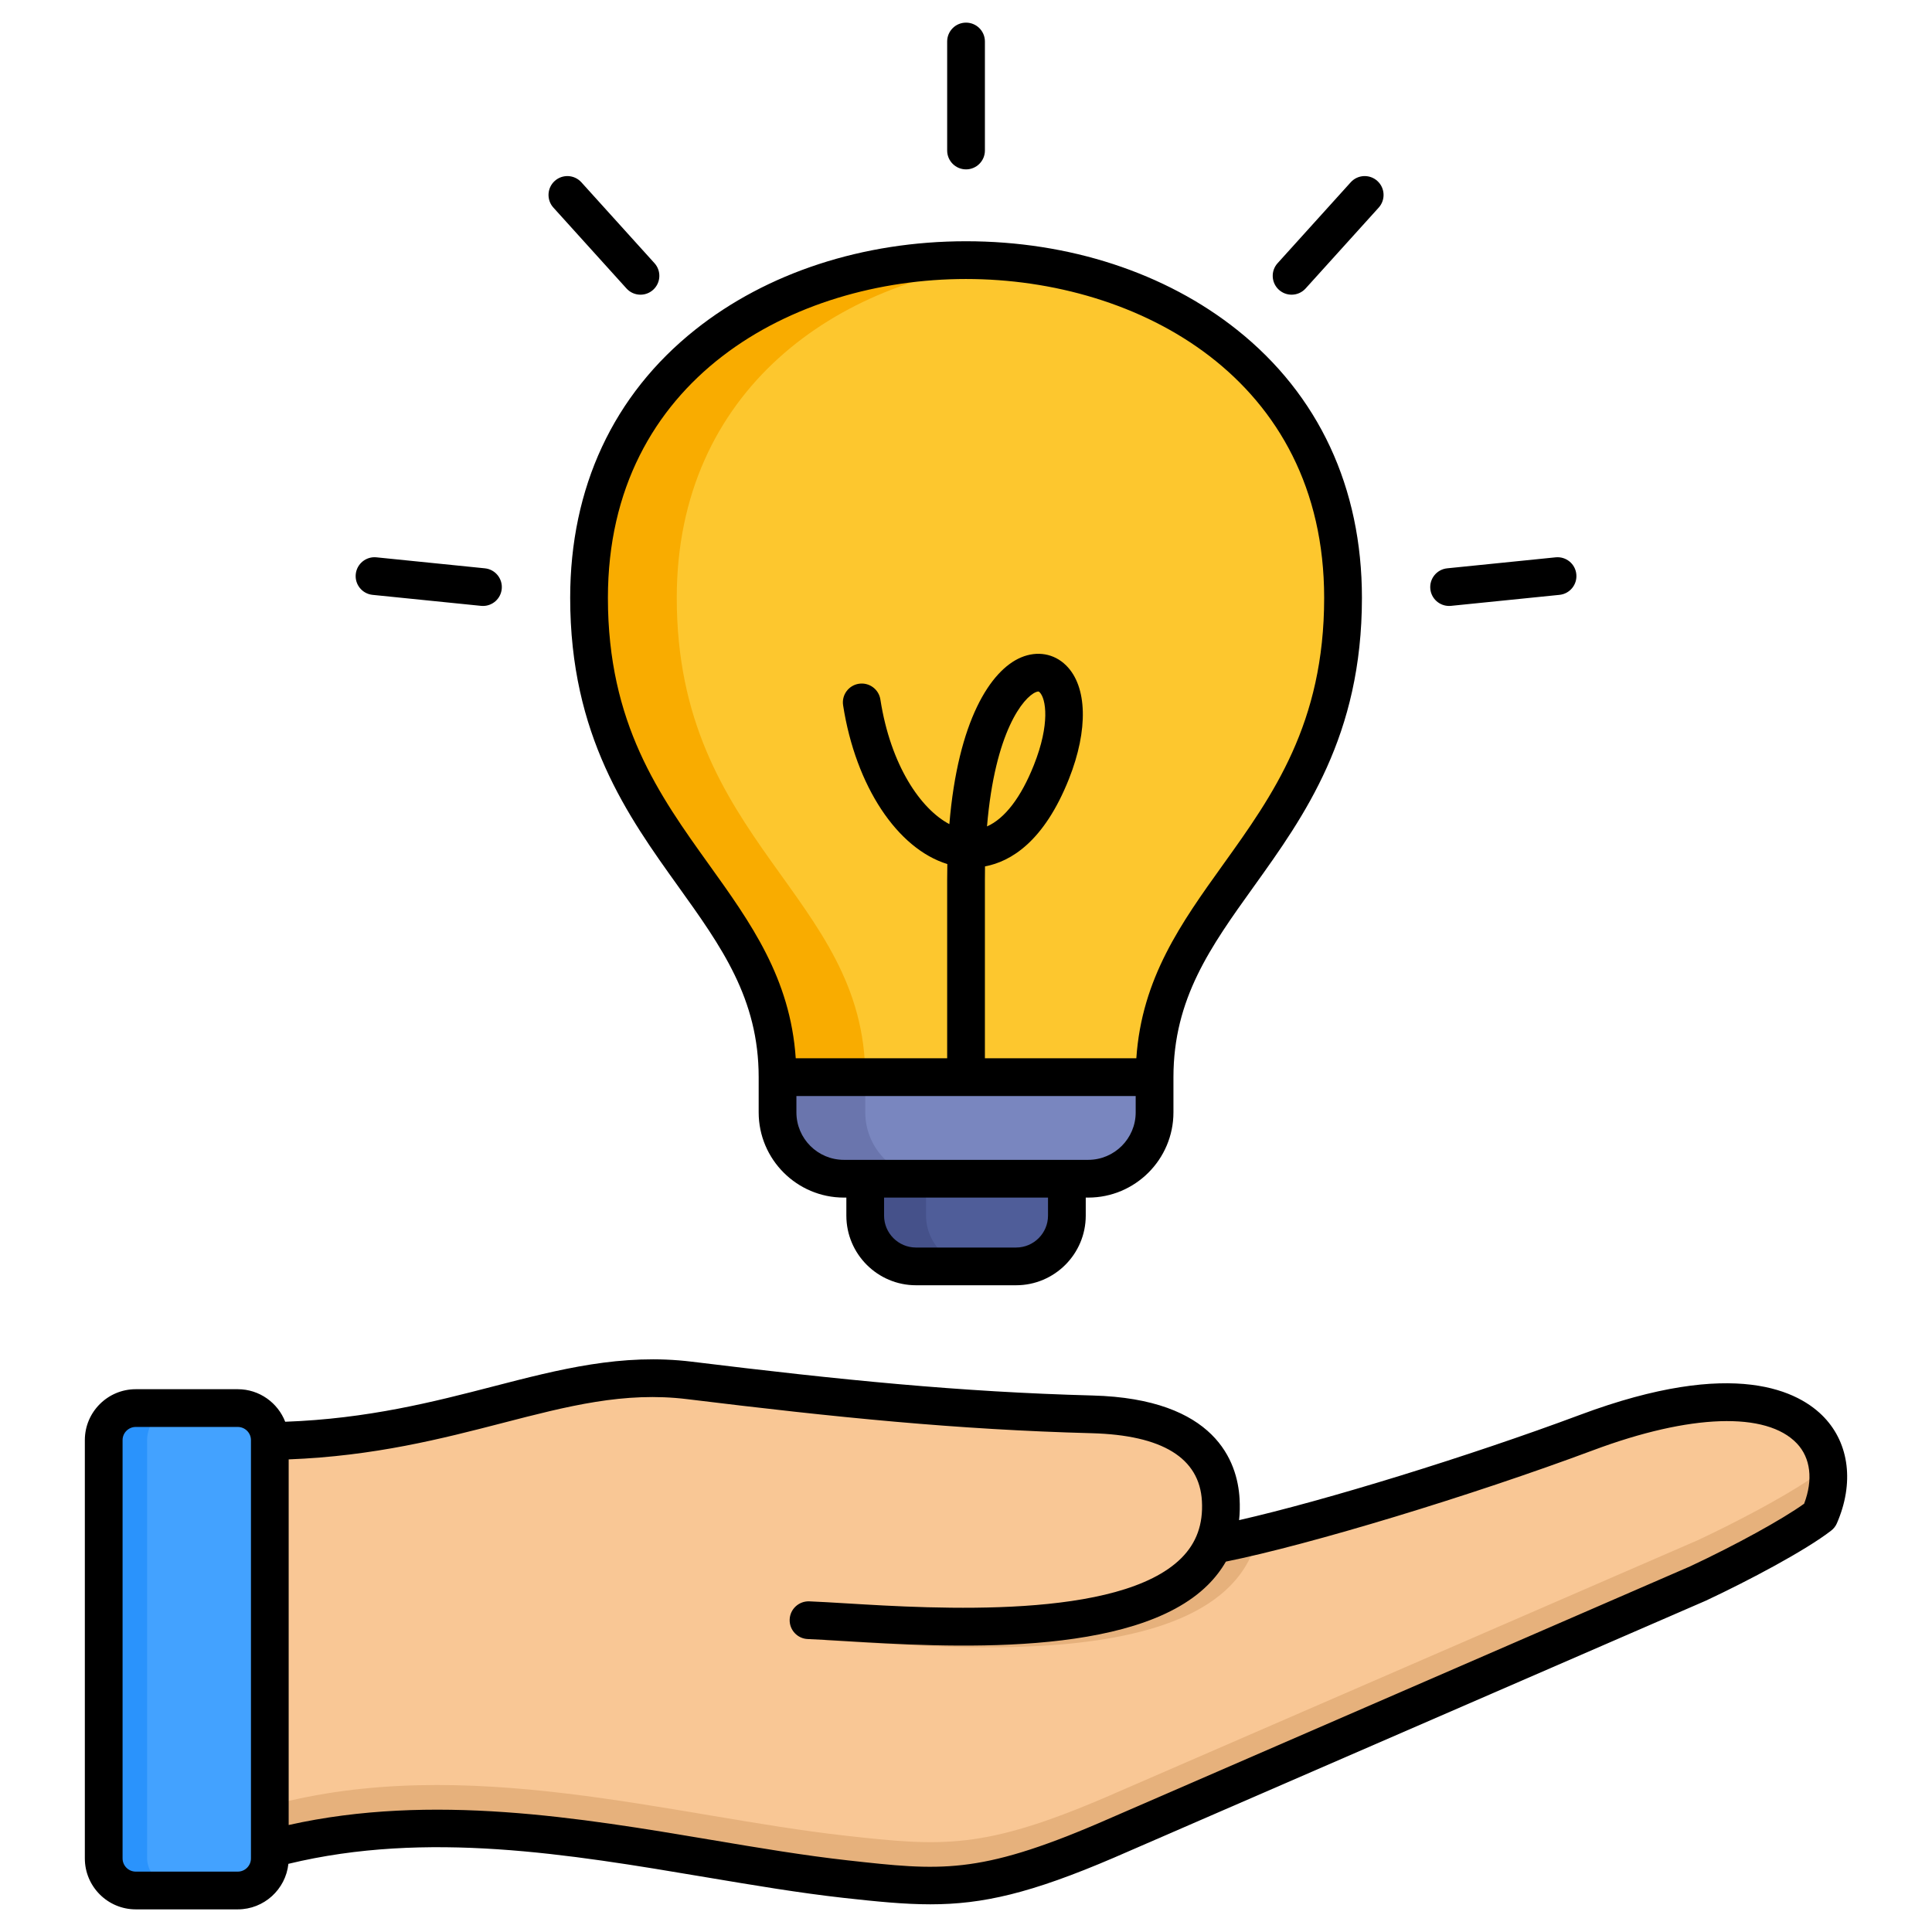 <svg id="Layer_1" height="512" viewBox="0 0 512 512" width="512" xmlns="http://www.w3.org/2000/svg" data-name="Layer 1"><g fill-rule="evenodd"><path d="m305.966 294.785c0 9.671-7.912 17.583-17.583 17.583h-64.745c-9.671 0-17.583-7.912-17.583-17.583v-9.33c0-48.392-49.956-61.986-49.956-127.02 0-59.669 49.956-89.504 99.912-89.504s99.912 29.835 99.912 89.504c0 65.034-49.956 78.628-49.956 127.02v9.33z" fill="#f9ac00"/><path d="m305.966 294.785c0 9.671-7.912 17.583-17.583 17.583h-41.495c-9.671 0-17.583-7.912-17.583-17.583v-9.33c0-48.392-49.956-61.986-49.956-127.02 0-55.032 42.492-84.685 88.287-88.963 45.795 4.277 88.287 33.931 88.287 88.963 0 65.034-49.956 78.628-49.956 127.02v9.33z" fill="#fdc72e"/><path d="m229.289 297.313h53.442v24.832c0 7.401-6.057 13.457-13.457 13.457h-26.528c-7.401 0-13.457-6.056-13.457-13.457z" fill="#45518a"/><path d="m245.414 297.313h37.317v24.832c0 7.401-6.057 13.457-13.457 13.457h-10.403c-7.401 0-13.458-6.056-13.458-13.457v-24.832z" fill="#4f5d99"/><path d="m305.966 294.785c0 9.671-7.912 17.584-17.583 17.584h-64.745c-9.671 0-17.583-7.913-17.583-17.584v-9.331h99.912v9.331z" fill="#6a75ad"/><path d="m305.966 294.785c0 9.663-7.9 17.571-17.561 17.583h-41.518c-9.671 0-17.583-7.912-17.583-17.583v-9.33s76.662 0 76.662 0v9.331z" fill="#7986bf"/><path d="m182.731 365.82c-34.53-4.231-61.376 15.405-111.228 16.066l-22.109.13-.141 107.906 22.25.094c52.099-14.073 106.751 2.867 152.634 7.967 25.569 2.842 36.473 3.715 69.081-10.275l156.773-68.067c12.302-5.76 26.349-13.414 32.228-17.973 9.23-21.239-8.635-41.868-61.751-22.037-35.06 13.089-78.992 26.069-98.952 29.759 1.529-3.425 2.252-7.367 1.995-11.899-.736-13.022-11.035-22.066-34.112-22.68-36.743-.978-69.737-4.466-106.668-8.991z" fill="#e6b17c"/><path d="m182.731 365.82c-34.53-4.231-61.376 15.405-111.228 16.066l-22.109.13-.126 96.432 22.235.068c52.099-14.073 106.751 2.867 152.634 7.967 25.569 2.842 36.473 3.715 69.081-10.275l156.773-68.067c10.515-4.924 22.306-11.231 29.18-15.806.807-.537 3.402-2.268 5.209-3.505-1.914-15.241-21.867-24.897-63.913-9.199-35.06 13.089-78.992 26.069-98.952 29.759 1.529-3.425 2.252-7.367 1.995-11.899-.736-13.022-11.035-22.066-34.112-22.68-36.743-.978-69.737-4.466-106.668-8.991z" fill="#f9c795"/><path d="m333.336 406.815c-4.503 1.088-8.496 1.961-11.821 2.576l.003-.006c-6.802 11.588-26.232 15.693-46.458 16.837-16.26.919-33.15-.104-45.198-.833-3.688-.223-6.916-.419-9.918-.535-2.751-.097-5.059 2.054-5.156 4.805-.097 2.75 2.054 5.059 4.805 5.156 2.359.091 5.776.298 9.683.535 12.275.743 29.484 1.785 46.331.833 27.196-1.538 53.143-8.293 57.729-29.367z" fill="#e6b17c"/></g><rect fill="#2a93fc" height="127.845" rx="8.496" width="44.021" x="27.482" y="373.148"/><rect fill="#43a2ff" height="127.845" rx="8.496" width="32.521" x="38.982" y="373.148"/><path d="m251.009 39.889v-28.892c0-2.761 2.237-4.998 4.999-4.998s5.003 2.237 5.003 4.998v28.892c0 2.757-2.242 4.998-5.003 4.998s-4.999-2.242-4.999-4.998zm-104.354 15.128c-1.854-2.05-1.693-5.214.353-7.063 2.051-1.849 5.209-1.693 7.064.358l19.371 21.431c1.854 2.05 1.692 5.214-.358 7.063-.957.863-2.154 1.29-3.35 1.29-1.364 0-2.722-.555-3.708-1.648l-19.371-21.431zm-52.378 97.148c.279-2.747 2.727-4.743 5.479-4.468l28.74 2.914c2.747.279 4.748 2.727 4.468 5.479-.26 2.575-2.433 4.493-4.964 4.493-.172 0-.339-.01-.51-.024l-28.745-2.914c-2.747-.275-4.748-2.727-4.468-5.479zm244.654-75.359c-2.05-1.849-2.212-5.013-.348-7.063l19.366-21.431c1.849-2.051 5.013-2.207 7.059-.358 2.05 1.849 2.212 5.013.363 7.063l-19.371 21.431c-.991 1.094-2.349 1.648-3.718 1.648-1.192 0-2.394-.427-3.351-1.29zm40.12 79.284c-.279-2.752 1.732-5.2 4.469-5.479l28.749-2.914c2.752-.27 5.2 1.726 5.47 4.468.284 2.752-1.717 5.205-4.469 5.479l-28.74 2.914c-.172.015-.338.024-.51.024-2.531 0-4.709-1.918-4.969-4.493zm-117.485 62.92c2.114-25.238 9.702-34.229 12.916-35.573.299-.127.5-.176.638-.176.191 0 .284.088.382.186 1.707 1.678 2.82 8.398-1.511 19.292-3.419 8.609-7.711 14.181-12.425 16.271zm-5.558-145.073c-45.707 0-94.907 26.444-94.907 84.503 0 33.312 13.622 52.319 26.797 70.699 11.061 15.432 21.544 30.069 22.981 51.319h40.13v-47.316c0-1.413.015-2.801.044-4.16-13.22-4.066-24.281-20.607-27.621-42.067-.427-2.727 1.442-5.283 4.169-5.71 2.727-.422 5.288 1.442 5.709 4.169 2.727 17.517 10.718 29.049 18.282 33.027 2.276-27.357 10.89-40.772 19.018-44.186 4.282-1.796 8.731-1.015 11.89 2.095 5.661 5.548 5.96 17.09.78 30.123-6.602 16.614-15.402 21.892-22.24 23.167-.02 1.153-.029 2.335-.029 3.542v47.316h40.13c1.442-21.25 11.92-35.887 22.981-51.319 13.18-18.38 26.797-37.388 26.797-70.699 0-58.059-49.2-84.503-94.912-84.503zm32.375 233.436h-64.745c-6.936 0-12.582-5.641-12.582-12.582v-4.331h89.913v4.331c0 6.941-5.651 12.582-12.587 12.582zm-10.649 14.779c0 4.66-3.792 8.457-8.462 8.457h-26.528c-4.66 0-8.457-3.796-8.457-8.457v-4.778h43.446v4.778zm-97.963-87.191c11.419 15.933 21.284 29.692 21.284 50.5v9.33c0 12.45 10.129 22.584 22.584 22.584h.653v4.778c0 10.174 8.28 18.454 18.454 18.454h26.528c10.179 0 18.459-8.28 18.459-18.454v-4.778h.652c12.459 0 22.589-10.134 22.589-22.584v-9.33c0-20.808 9.859-34.567 21.279-50.5 13.44-18.748 28.671-39.997 28.671-76.522 0-29.226-11.449-53.791-33.11-71.038-19.003-15.132-44.501-23.467-71.803-23.467s-52.8 8.334-71.803 23.467c-21.656 17.247-33.105 41.812-33.105 71.038 0 36.524 15.231 57.774 28.671 76.522zm298.342 163.536c-5.744 4.126-18.041 10.905-30.182 16.59l-156.679 68.031c-32.031 13.74-42.136 12.616-66.559 9.899-11.474-1.275-23.423-3.281-36.068-5.41-34.813-5.862-74.114-12.474-112.124-3.963v-96.893c22.711-.873 40.723-5.514 56.665-9.639 17.345-4.488 32.321-8.363 48.954-6.323 39.752 4.871 71.538 8.079 107.15 9.025 18.758.5 28.598 6.544 29.25 17.968.348 6.176-1.442 11.13-5.469 15.147-16.433 16.359-65.225 13.406-88.682 11.983-3.851-.23-7.177-.432-9.909-.54-2.752-.093-5.086 2.045-5.19 4.802-.108 2.761 2.046 5.087 4.802 5.19 2.629.103 5.901.299 9.693.53 26.817 1.624 76.733 4.645 96.344-14.882 1.908-1.898 3.493-3.959 4.763-6.171 22.29-4.493 65.009-17.448 97.35-29.52 25.738-9.614 45.918-10.281 53.968-1.795 3.649 3.851 4.331 9.619 1.923 15.971zm-411.61 94.005c0 1.928-1.57 3.498-3.497 3.498h-27.028c-1.928 0-3.497-1.57-3.497-3.498v-110.854c0-1.928 1.569-3.492 3.497-3.492h27.028c1.928 0 3.497 1.565 3.497 3.492zm416.946-116.858c-6.51-6.858-23.57-16.06-64.73-.692-29.432 10.983-67.462 22.692-90.35 27.901.201-1.815.24-3.693.132-5.641-.554-9.855-6.362-26.528-38.972-27.391-35.205-.937-66.736-4.125-106.189-8.957-18.522-2.271-35.117 2.021-52.678 6.563-15.579 4.032-33.184 8.569-55.081 9.35-1.962-5.038-6.853-8.624-12.577-8.624h-27.028c-7.441 0-13.494 6.053-13.494 13.494v110.854c0 7.441 6.053 13.499 13.494 13.499h27.028c6.96 0 12.699-5.298 13.421-12.067 36.735-8.883 74.246-2.58 110.54 3.532 12.788 2.148 24.87 4.184 36.618 5.494 8.82.976 16.035 1.702 22.971 1.702 13.847 0 26.567-2.884 48.655-12.361l156.772-68.07c.049-.015.088-.034.128-.059 11.248-5.263 26.43-13.313 33.169-18.547.672-.515 1.192-1.187 1.521-1.957 4.572-10.517 3.321-20.99-3.35-28.024z" fill-rule="evenodd"/></svg>
